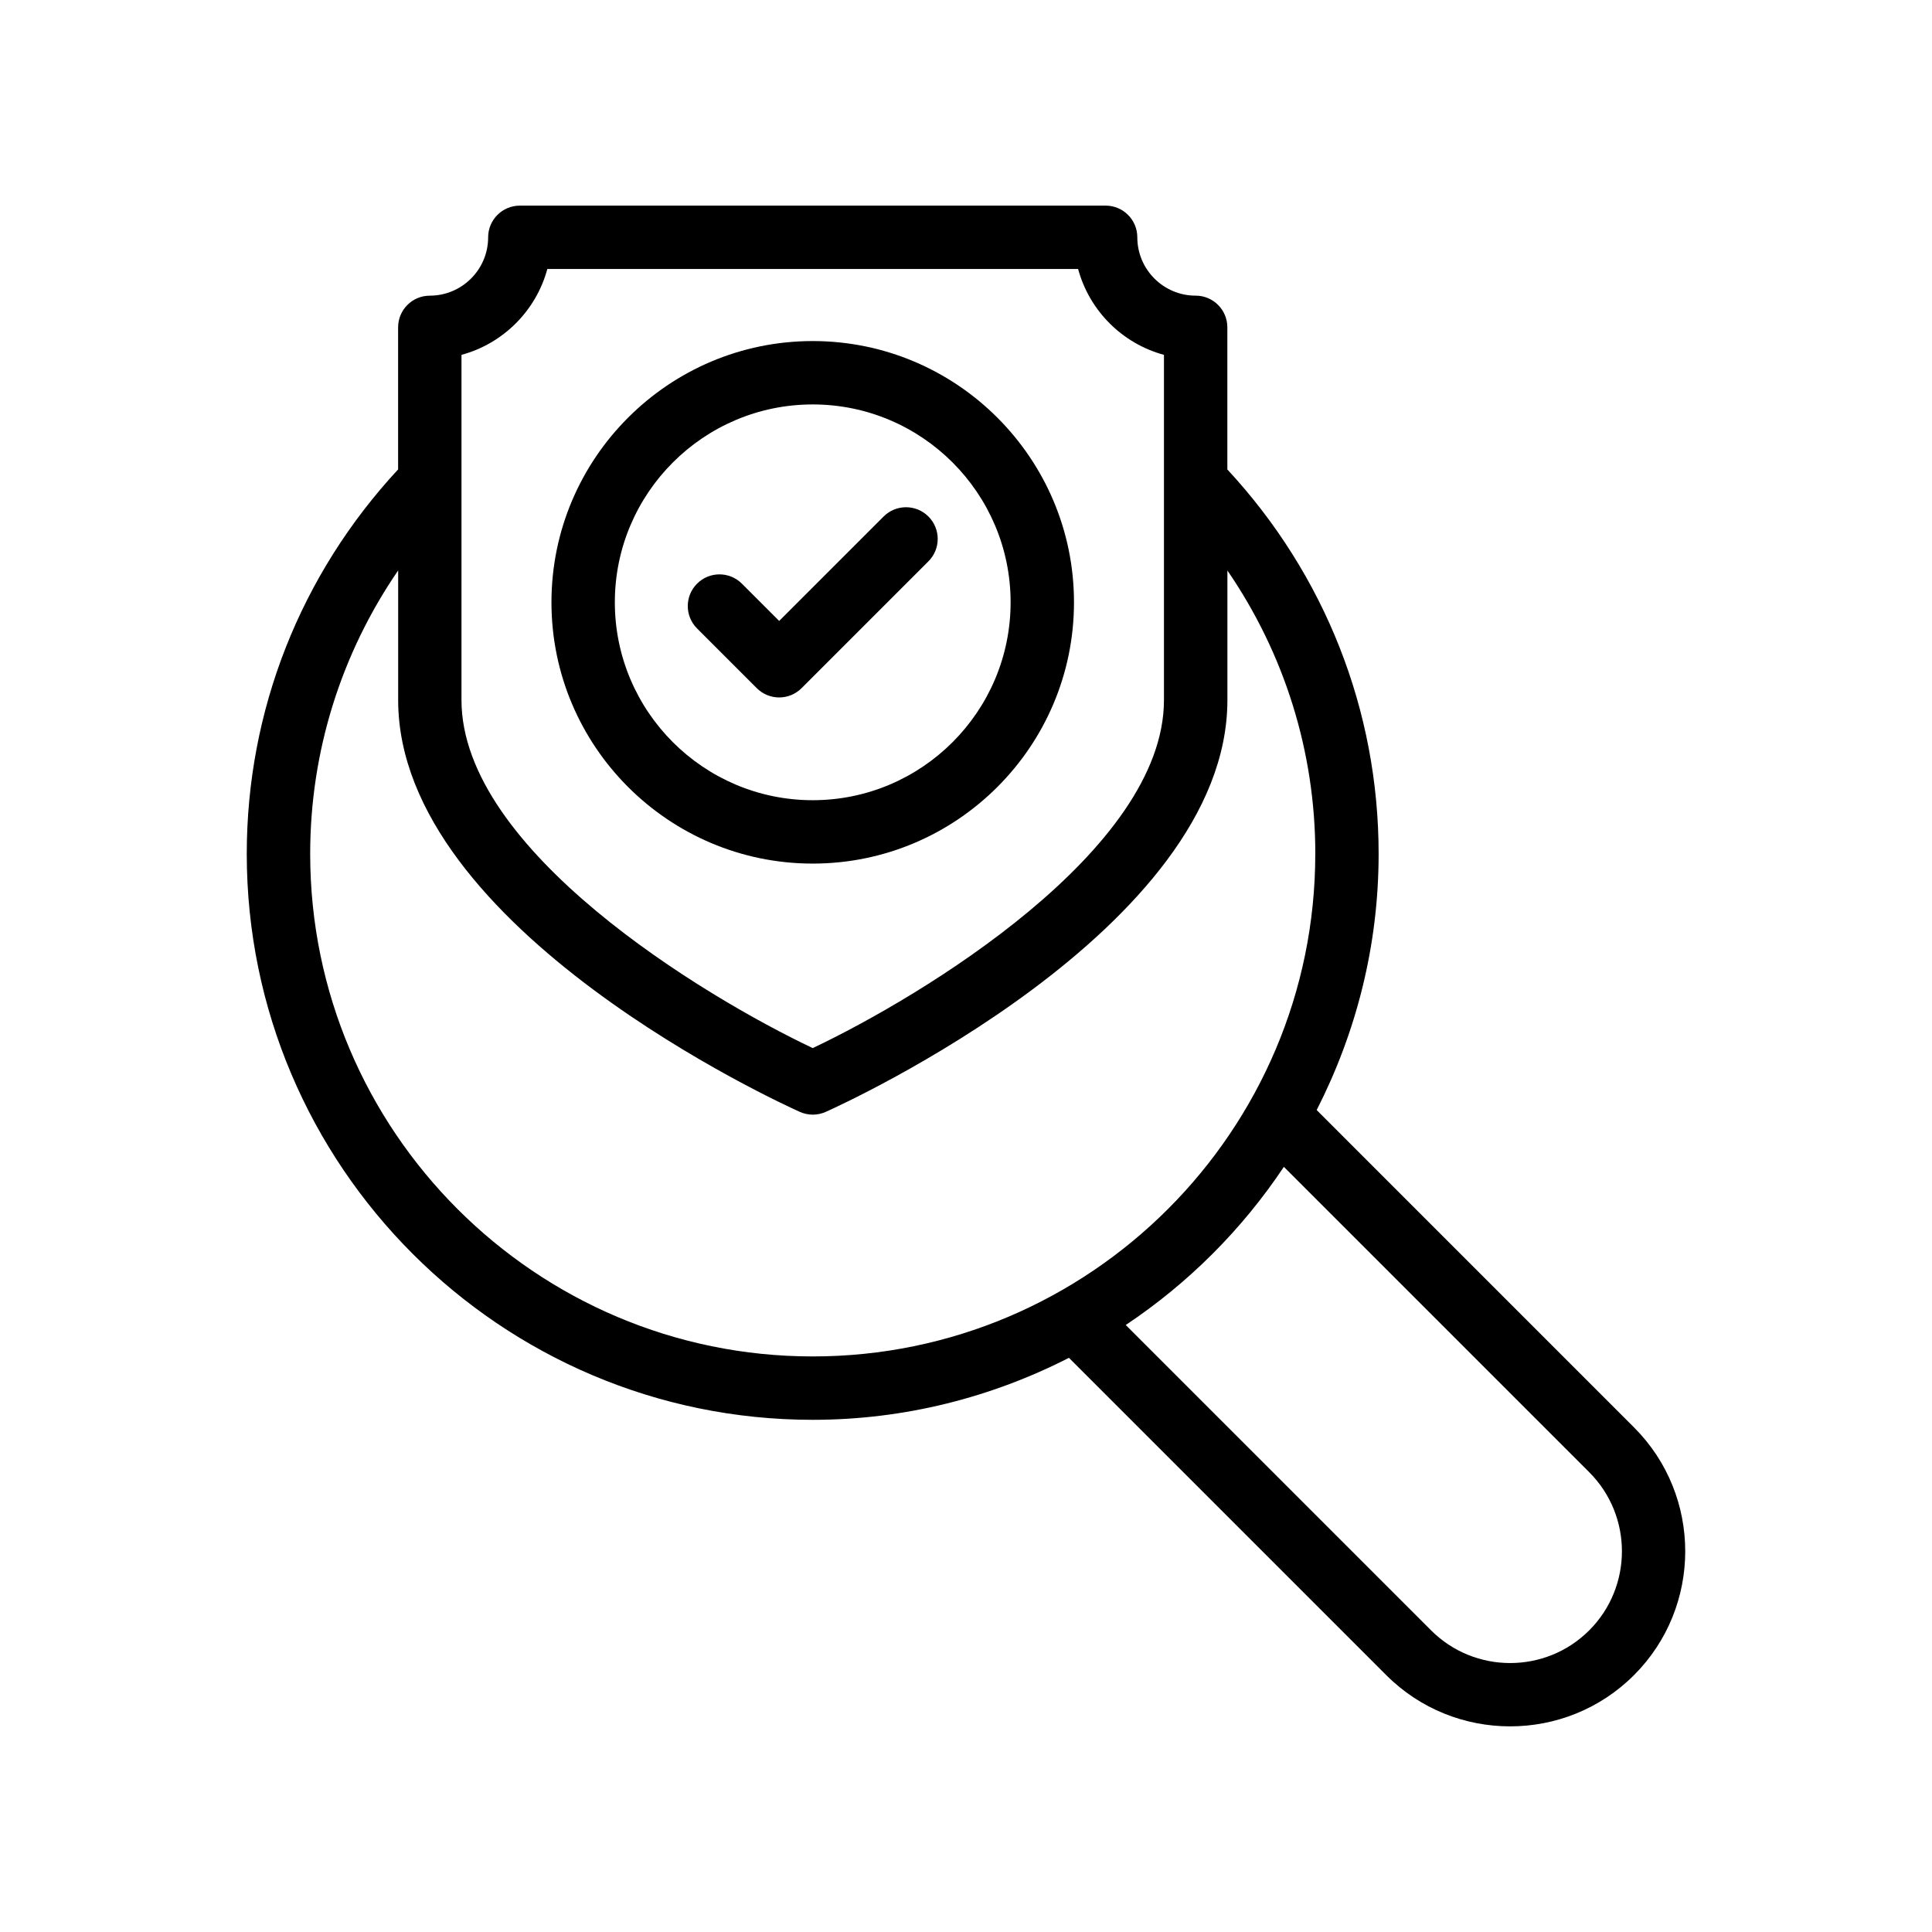 <?xml version="1.0" encoding="UTF-8"?>
<!-- Uploaded to: ICON Repo, www.iconrepo.com, Generator: ICON Repo Mixer Tools -->
<svg fill="#000000" width="800px" height="800px" version="1.1" viewBox="144 144 512 512" xmlns="http://www.w3.org/2000/svg">
 <g>
  <path d="m460.86 222.35c-8.523 0-15.461-6.938-15.461-15.461 0-4.637-3.758-8.398-8.398-8.398l-155.24 0.004c-4.637 0-8.398 3.758-8.398 8.398 0 8.523-6.938 15.461-15.461 15.461-4.637 0-8.398 3.758-8.398 8.398v37.645c-25.824 27.832-40.109 63.824-40.109 101.89 0 82.695 67.281 149.98 149.98 149.98 24.453 0 47.492-6.004 67.906-16.43l84.09 84.09c9.047 9.055 20.938 13.578 32.828 13.578 11.891 0 23.781-4.527 32.828-13.578 18.102-18.102 18.102-47.555 0-65.656l-84.094-84.098c10.418-20.41 16.418-43.438 16.418-67.883 0-38.062-14.277-74.043-40.09-101.88v-37.664c0-4.637-3.762-8.398-8.398-8.398zm-194.56 15.688c11.051-2.984 19.766-11.703 22.75-22.75h140.66c2.984 11.051 11.703 19.766 22.75 22.75v91.484c0 39.805-64.191 78.543-93.082 92.234-28.895-13.691-93.082-52.43-93.082-92.234zm298.86 296.11c11.555 11.555 11.555 30.355 0 41.91-11.555 11.555-30.355 11.555-41.91 0l-80.918-80.918c16.59-11.059 30.848-25.324 41.906-41.914zm-72.598-163.86c0 73.438-59.746 133.18-133.18 133.18-73.438 0-133.18-59.746-133.18-133.18 0-27.16 8.227-53.121 23.316-75.121v34.352c0 60.812 102.1 107.2 106.45 109.14 1.094 0.488 2.262 0.734 3.434 0.734 1.168 0 2.336-0.246 3.434-0.734 4.34-1.941 106.44-48.328 106.44-109.14v-34.328c15.078 21.992 23.297 47.945 23.297 75.098z"/>
  <path d="m359.38 372.86c38.18 0 69.238-31.059 69.238-69.238 0-38.18-31.059-69.238-69.238-69.238-38.18 0-69.238 31.059-69.238 69.238 0 38.184 31.059 69.238 69.238 69.238zm0-121.68c28.918 0 52.441 23.527 52.441 52.441 0 28.918-23.527 52.441-52.441 52.441-28.918 0-52.441-23.527-52.441-52.441-0.004-28.914 23.523-52.441 52.441-52.441z"/>
  <path d="m344.55 326.37c1.641 1.641 3.789 2.461 5.938 2.461s4.297-0.82 5.938-2.461l33.617-33.613c3.281-3.281 3.281-8.594 0-11.875s-8.594-3.281-11.875 0l-27.68 27.676-9.883-9.883c-3.281-3.281-8.594-3.281-11.875 0s-3.281 8.594 0 11.875z"/>
 </g>
</svg>